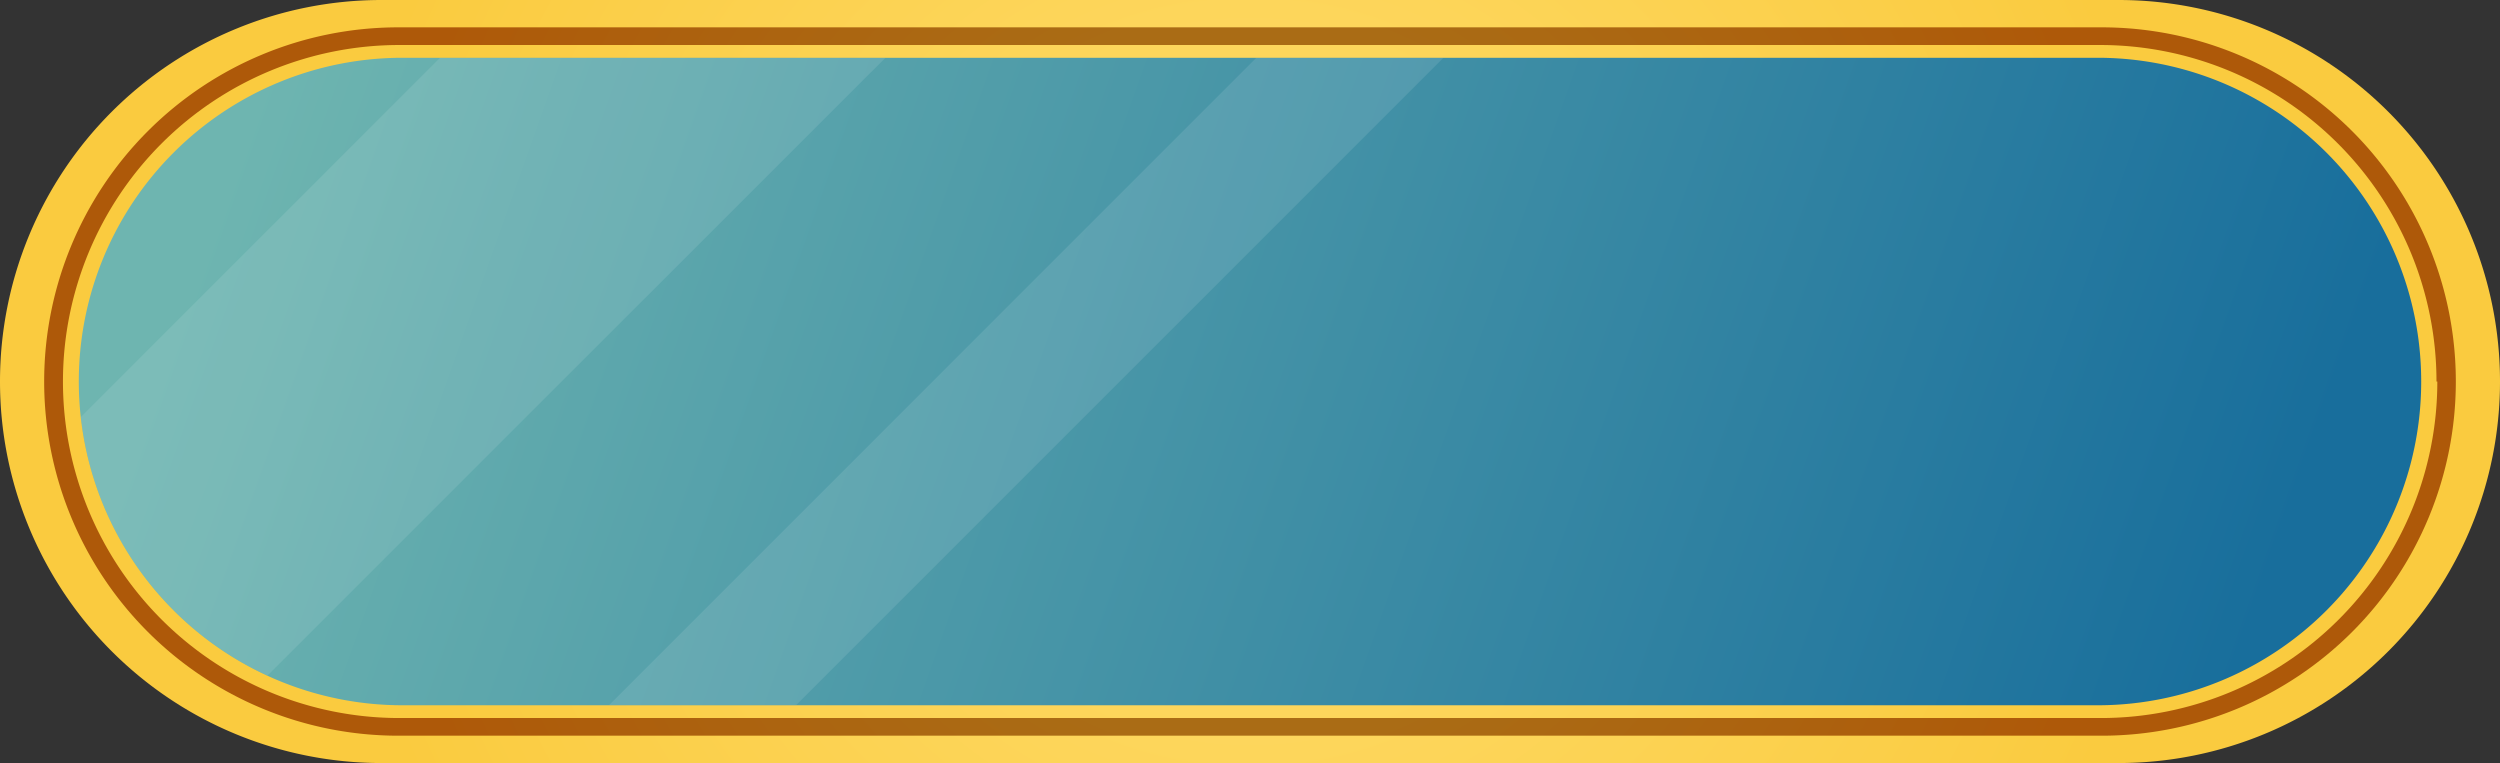 <svg xmlns="http://www.w3.org/2000/svg" xmlns:xlink="http://www.w3.org/1999/xlink" viewBox="0 0 178.3 54.42"><rect x="0" y="0" width="178.3" height="54.42" fill="#333333" stroke="none"/><defs><style>.cls-1{fill:none;}.cls-2{isolation:isolate;}.cls-3{fill:url(#radial-gradient);}.cls-4{fill:url(#radial-gradient-2);}.cls-5{fill:url(#radial-gradient-3);}.cls-6{fill:url(#linear-gradient);}.cls-7{clip-path:url(#clip-path);}.cls-8{mix-blend-mode:screen;opacity:0.1;}.cls-9{fill:#fff;fill-rule:evenodd;}</style><radialGradient id="radial-gradient" cx="1366.38" cy="1369.26" r="65.91" gradientUnits="userSpaceOnUse"><stop offset="0" stop-color="#ffdd6e"/><stop offset="1" stop-color="#facb3f"/></radialGradient><radialGradient id="radial-gradient-2" cx="1366.38" cy="1369.26" r="63.38" gradientUnits="userSpaceOnUse"><stop offset="0" stop-color="#a87219"/><stop offset="0.41" stop-color="#aa6c15"/><stop offset="0.99" stop-color="#ae5909"/><stop offset="1" stop-color="#ae5909"/></radialGradient><radialGradient id="radial-gradient-3" cx="1366.38" cy="1369.26" r="62.24" xlink:href="#radial-gradient"/><linearGradient id="linear-gradient" x1="1296.95" y1="1344.64" x2="1435.61" y2="1393.81" gradientUnits="userSpaceOnUse"><stop offset="0" stop-color="#6eb5b0"/><stop offset="1" stop-color="#186e9c"/></linearGradient><clipPath id="clip-path" transform="translate(-1277.23 -1342.05)"><path class="cls-1" d="M1449.91,1369.26a23.08,23.08,0,0,1-23.08,23.09H1305.94a23.09,23.09,0,0,1-23.09-23.09h0a23.09,23.09,0,0,1,23.09-23.09h120.89a23.08,23.08,0,0,1,23.08,23.09Z"/></clipPath></defs><g class="cls-2"><g id="分離模式"><path class="cls-3" d="M1455.53,1369.26a27.21,27.21,0,0,1-27.21,27.21H1304.44a27.21,27.21,0,0,1-27.21-27.21h0a27.21,27.21,0,0,1,27.21-27.21h123.88a27.21,27.21,0,0,1,27.21,27.21Z" transform="translate(-1277.23 -1342.05)"/><path class="cls-4" d="M1452.38,1369.26a25.26,25.26,0,0,1-25.26,25.26H1305.64a25.26,25.26,0,0,1-25.26-25.26h0a25.26,25.26,0,0,1,25.26-25.26h121.48a25.26,25.26,0,0,1,25.26,25.26Z" transform="translate(-1277.23 -1342.05)"/><path class="cls-5" d="M1451.06,1369.26a24,24,0,0,1-24,24H1305.72a24,24,0,0,1-24-24h0a24,24,0,0,1,24-24H1427a24,24,0,0,1,24,24Z" transform="translate(-1277.23 -1342.05)"/><path class="cls-6" d="M1449.91,1369.26a23.08,23.08,0,0,1-23.08,23.09H1305.94a23.09,23.09,0,0,1-23.09-23.09h0a23.09,23.09,0,0,1,23.09-23.09h120.89a23.08,23.08,0,0,1,23.08,23.09Z" transform="translate(-1277.23 -1342.05)"/><g class="cls-7"><g class="cls-8"><path class="cls-9" d="M1310.21,1344.57l-28.32,28.33c.26,1.15.56,2.28.81,3.23a30.76,30.76,0,0,0,11.19,15.37c.26.12.53.23.81.34l47.7-47.69-4.1,0c-9.36.08-18.73.18-28.09.39Z" transform="translate(-1277.23 -1342.05)"/></g><g class="cls-8"><path class="cls-9" d="M1369,1344l-51.1,51.11q6.58.11,13.18.16l51.29-51.29-13.37,0Z" transform="translate(-1277.23 -1342.05)"/></g></g></g></g></svg>